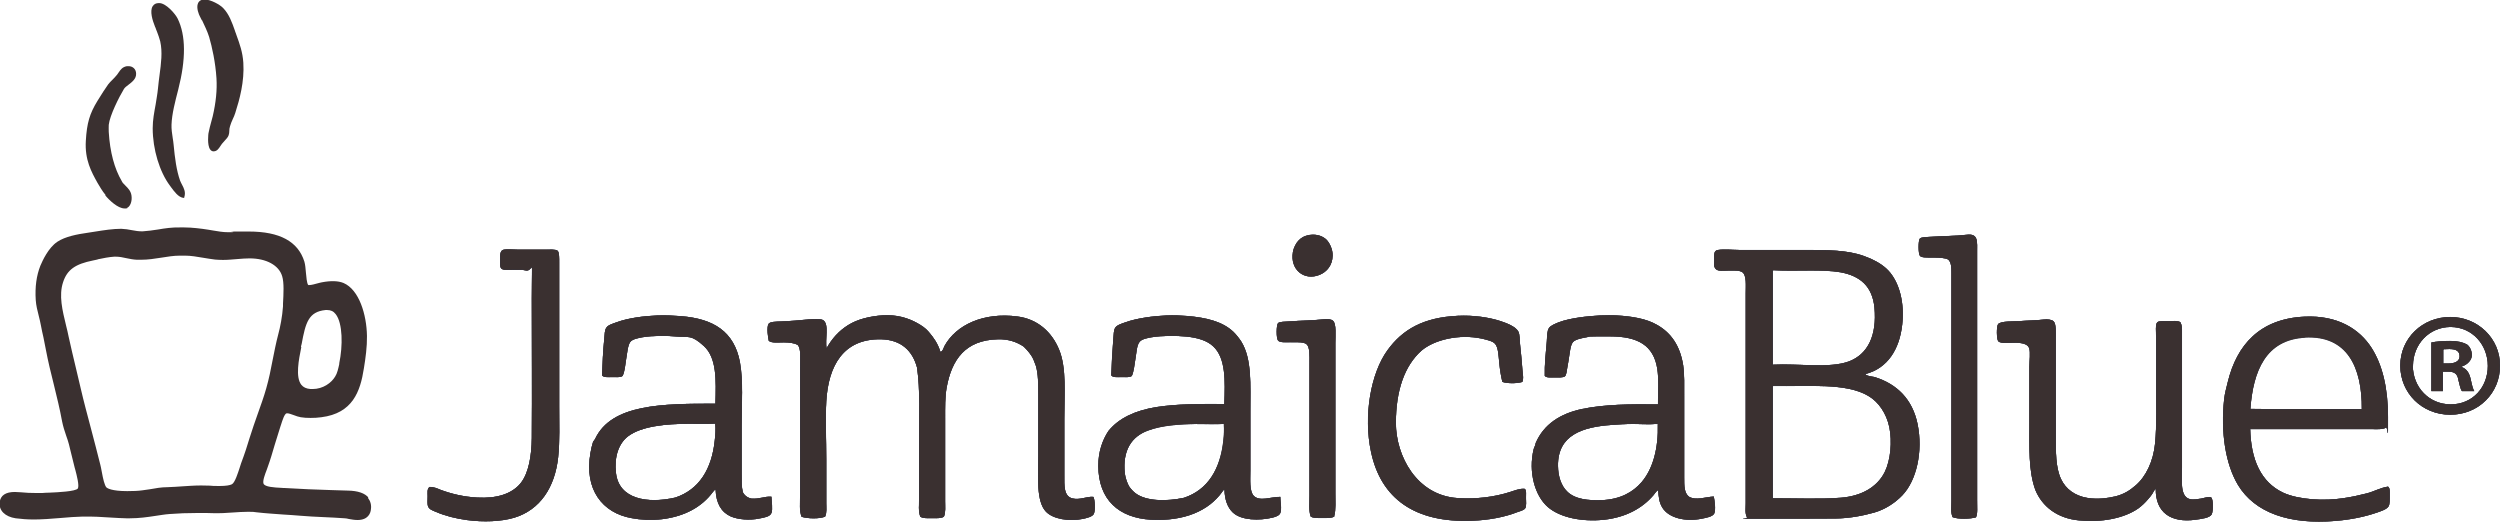 <?xml version="1.0" encoding="UTF-8"?>
<svg xmlns="http://www.w3.org/2000/svg" id="Layer_1" version="1.1" viewBox="0 0 1462 305">
  <defs>
    <style>
      .st0, .st1 {
        fill: #3a3030;
      }

      .st1 {
        stroke: #2e3a56;
        stroke-miterlimit: 10;
        stroke-width: .1px;
      }
    </style>
  </defs>
  <path class="st0" d="M766,137.4c4.2-.6,7.8.8,9.9,3,1.6,1.7,3.5,5.4,3.4,9.1-.1,5.6-3.4,9.5-7.6,11.2-9.1,3.7-17.3-3.1-15.6-13.2.5-2.9,1.9-5.3,3.2-6.7,1.5-1.6,3.2-2.8,6.6-3.4h0Z"></path>
  <path class="st0" d="M766,137.4c4.2-.6,7.8.8,9.9,3,1.6,1.7,3.5,5.4,3.4,9.1-.1,5.6-3.4,9.5-7.6,11.2-9.1,3.7-17.3-3.1-15.6-13.2.5-2.9,1.9-5.3,3.2-6.7,1.5-1.6,3.2-2.8,6.6-3.4h0Z"></path>
  <path class="st1" d="M766,137.4c4.2-.6,7.8.8,9.9,3,1.6,1.7,3.5,5.4,3.4,9.1-.1,5.6-3.4,9.5-7.6,11.2-9.1,3.7-17.3-3.1-15.6-13.2.5-2.9,1.9-5.3,3.2-6.7,1.5-1.6,3.2-2.8,6.6-3.4h0Z"></path>
  <path class="st0" d="M251,284.8c2.8-.1,4.7.9,6.7,1.7,6.2,2.3,13.5,4.1,21.5,4.5,10.9.6,20.2-1.9,25.5-8.7,4.5-5.8,6.2-15.8,6.3-26.1.2-27.1,0-54.1,0-81.8s1.2-14.9-3.7-16.3c-1.7-.5-4.7-.3-7.4-.3s-5.9.3-6.8-.9c-.9-1-.6-4-.6-6s0-4.5,2.2-4.9c2.3-.4,5.3,0,8.1,0h16c2.4,0,6.3-.3,7.3.7s.9,4.5.9,6.8v83.8c0,10.1.4,20.7-.6,30-1.9,17.7-10.6,30.8-25.6,35.4-7.6,2.3-18.1,2.7-27.7,1.4-6.6-.9-12.6-2.4-18.2-4.8-1.9-.8-3.8-1.4-4.5-3.1-.6-1.4-.3-3.9-.3-6s-.4-4.1,1-5.3h0Z"></path>
  <path class="st0" d="M251,284.8c2.8-.1,4.7.9,6.7,1.7,6.2,2.3,13.5,4.1,21.5,4.5,10.9.6,20.2-1.9,25.5-8.7,4.5-5.8,6.2-15.8,6.3-26.1.2-27.1,0-54.1,0-81.8s1.2-14.9-3.7-16.3c-1.7-.5-4.7-.3-7.4-.3s-5.9.3-6.8-.9c-.9-1-.6-4-.6-6s0-4.5,2.2-4.9c2.3-.4,5.3,0,8.1,0h16c2.4,0,6.3-.3,7.3.7s.9,4.5.9,6.8v83.8c0,10.1.4,20.7-.6,30-1.9,17.7-10.6,30.8-25.6,35.4-7.6,2.3-18.1,2.7-27.7,1.4-6.6-.9-12.6-2.4-18.2-4.8-1.9-.8-3.8-1.4-4.5-3.1-.6-1.4-.3-3.9-.3-6s-.4-4.1,1-5.3h0Z"></path>
  <path class="st1" d="M251,284.8c2.8-.1,4.7.9,6.7,1.7,6.2,2.3,13.5,4.1,21.5,4.5,10.9.6,20.2-1.9,25.5-8.7,4.5-5.8,6.2-15.8,6.3-26.1.2-27.1,0-54.1,0-81.8s1.2-14.9-3.7-16.3c-1.7-.5-4.7-.3-7.4-.3s-5.9.3-6.8-.9c-.9-1-.6-4-.6-6s0-4.5,2.2-4.9c2.3-.4,5.3,0,8.1,0h16c2.4,0,6.3-.3,7.3.7s.9,4.5.9,6.8v83.8c0,10.1.4,20.7-.6,30-1.9,17.7-10.6,30.8-25.6,35.4-7.6,2.3-18.1,2.7-27.7,1.4-6.6-.9-12.6-2.4-18.2-4.8-1.9-.8-3.8-1.4-4.5-3.1-.6-1.4-.3-3.9-.3-6s-.4-4.1,1-5.3"></path>
  <path class="st0" d="M451.1,290.5c.1,2.9.9,7.2,0,9.5-.8,2.2-4.5,2.7-7.1,3.2-5.6,1.2-12.4.6-16.6-1.2-5.6-2.5-8.6-7.7-8.9-15.7-.6,0-1.2.9-1.7,1.5-6.3,8.5-16.3,14.2-29.7,15.8-6,.7-12.5.4-17.6-.6-17.3-3-27.9-16.9-24.2-38,.4-2.3.9-4.6,1.5-6.4.2-.6.9-1.2,1.2-1.8,9.6-20.7,40-20.7,70.4-20.7.4-14,.8-26.8-6.7-33.7s-9.1-5-15.7-5.6c-6.4-.6-14-.6-20.3.4-2,.4-5.8,1-7.1,2.7-1.5,1.8-1.9,7-2.4,9.8-.6,3.6-.8,7.3-2.1,10.1-1.2,1-3.8.7-6.2.7s-4.8.3-5.8-1c.3-6.9.5-14,1.3-21.4.2-2.4.2-5,1.2-6.4.9-1.6,3.8-2.4,6-3.2,6.7-2.5,16.1-3.7,23.9-4,4.8-.2,9.7.1,13.6.4,19.2,1.5,31.2,9,34.6,26.9,2,11.1,1,24,1,36.9v28.4c0,3.9-.1,7.7.7,10.8,1,1.9,2.7,3.2,5,3.7,4.7.4,7.7-1.4,11.7-1.1h-.1ZM403.3,247.8c-13.8,0-28.2,1.4-36,7.3-5.5,4.2-8.2,11.9-7.1,21.5,1.7,15.4,18.5,18.1,34.7,14.4,14-4.6,21.4-16.8,23.1-33.4.4-3.1.6-6.8.3-9.9h-.3c-4.6.3-9.9.1-14.7.1Z"></path>
  <path class="st0" d="M451.1,290.5c.1,2.9.9,7.2,0,9.5-.8,2.2-4.5,2.7-7.1,3.2-5.6,1.2-12.4.6-16.6-1.2-5.6-2.5-8.6-7.7-8.9-15.7-.6,0-1.2.9-1.7,1.5-6.3,8.5-16.3,14.2-29.7,15.8-6,.7-12.5.4-17.6-.6-17.3-3-27.9-16.9-24.2-38,.4-2.3.9-4.6,1.5-6.4.2-.6.9-1.2,1.2-1.8,9.6-20.7,40-20.7,70.4-20.7.4-14,.8-26.8-6.7-33.7s-9.1-5-15.7-5.6c-6.4-.6-14-.6-20.3.4-2,.4-5.8,1-7.1,2.7-1.5,1.8-1.9,7-2.4,9.8-.6,3.6-.8,7.3-2.1,10.1-1.2,1-3.8.7-6.2.7s-4.8.3-5.8-1c.3-6.9.5-14,1.3-21.4.2-2.4.2-5,1.2-6.4.9-1.6,3.8-2.4,6-3.2,6.7-2.5,16.1-3.7,23.9-4,4.8-.2,9.7.1,13.6.4,19.2,1.5,31.2,9,34.6,26.9,2,11.1,1,24,1,36.9v28.4c0,3.9-.1,7.7.7,10.8,1,1.9,2.7,3.2,5,3.7,4.7.4,7.7-1.4,11.7-1.1h-.1ZM403.3,247.8c-13.8,0-28.2,1.4-36,7.3-5.5,4.2-8.2,11.9-7.1,21.5,1.7,15.4,18.5,18.1,34.7,14.4,14-4.6,21.4-16.8,23.1-33.4.4-3.1.6-6.8.3-9.9h-.3c-4.6.3-9.9.1-14.7.1Z"></path>
  <path class="st1" d="M451.1,290.5c.1,2.9.9,7.2,0,9.5-.8,2.2-4.5,2.7-7.1,3.2-5.6,1.2-12.4.6-16.6-1.2-5.6-2.5-8.6-7.7-8.9-15.7-.6,0-1.2.9-1.7,1.5-6.3,8.5-16.3,14.2-29.7,15.8-6,.7-12.5.4-17.6-.6-17.3-3-27.9-16.9-24.2-38,.4-2.3.9-4.6,1.5-6.4.2-.6.9-1.2,1.2-1.8,9.6-20.7,40-20.7,70.4-20.7.4-14,.8-26.8-6.7-33.7s-9.1-5-15.7-5.6c-6.4-.6-14-.6-20.3.4-2,.4-5.8,1-7.1,2.7-1.5,1.8-1.9,7-2.4,9.8-.6,3.6-.8,7.3-2.1,10.1-1.2,1-3.8.7-6.2.7s-4.8.3-5.8-1c.3-6.9.5-14,1.3-21.4.2-2.4.2-5,1.2-6.4.9-1.6,3.8-2.4,6-3.2,6.7-2.5,16.1-3.7,23.9-4,4.8-.2,9.7.1,13.6.4,19.2,1.5,31.2,9,34.6,26.9,2,11.1,1,24,1,36.9v28.4c0,3.9-.1,7.7.7,10.8,1,1.9,2.7,3.2,5,3.7,4.7.4,7.7-1.4,11.7-1.1h-.1ZM403.3,247.8c-13.8,0-28.2,1.4-36,7.3-5.5,4.2-8.2,11.9-7.1,21.5,1.7,15.4,18.5,18.1,34.7,14.4,14-4.6,21.4-16.8,23.1-33.4.4-3.1.6-6.8.3-9.9h-.3c-4.6.3-9.9.1-14.7.1Z"></path>
  <path class="st0" d="M550.2,205.8c1.4-.7,1.6-2.4,2.2-3.5,6.7-12.2,22.7-19.8,42.6-17.2,11.8,1.5,20.1,9.1,24.3,19.3,4.5,10.7,3.1,26.1,3.1,40.5v32.8c0,6.3-.4,12.6,4.8,13.8,4.3,1.1,8.4-1.3,12.2-.9.9,1.7,1.2,7.6.3,9.8-.8,1.8-4.2,2.5-6.3,3-8.3,1.7-17.6.1-21.7-4.2-5.8-6-4.5-20.7-4.5-32v-36.5c0-6.2,0-12-1.4-16.8-.4-1.2-.9-2.3-1.3-3.4-1.3-3.1-3.5-5.5-5.8-7.8-3.9-2.7-9.1-4.5-15.1-4.3-18.9.4-27,11.7-30,28.1-1,5.6-.9,11.8-.9,18.3v48.4c0,3,.4,6.2-.7,8.9-1.5,1.1-4.3.9-7,.9s-5.3.2-6.8-.9c-1.2-3.2-.7-6.9-.7-10.5v-33.4c0-14.9.7-30.2-1.2-43.3-2.6-9.7-9.2-16.2-20.9-16.5-22.3-.5-31,15.6-32.2,36.2-.6,10.9,0,22.7,0,34.1v25.6c0,2.6.4,5.4-.7,7.8-3.2,1.4-10.3,1.2-13.7.1-1.4-3.5-.9-7.8-.9-11.9v-75.8c0-4.8.7-10.9-1.5-12.9-1.7-.9-4.6-1.4-8-1.4s-7.1.5-8.8-.9c-.4-1.7-1.4-7.9-.1-9.9.8-1.3,4.5-1.3,7.3-1.4,5.6-.2,10.9-.7,16.2-1.2,2.2-.1,6.7-.5,8.3.4,3.8,2.4,1,11.4,2.1,16.5,3.1-5.6,7.1-10.1,12.5-13.5,5.3-3.4,12.7-5.3,20.7-5.8,7.7-.4,14.3,1.5,19.7,4.5,2.5,1.4,5,3,6.8,5.2,3,3.5,5.3,6.8,6.8,11.6h0Z"></path>
  <path class="st0" d="M550.2,205.8c1.4-.7,1.6-2.4,2.2-3.5,6.7-12.2,22.7-19.8,42.6-17.2,11.8,1.5,20.1,9.1,24.3,19.3,4.5,10.7,3.1,26.1,3.1,40.5v32.8c0,6.3-.4,12.6,4.8,13.8,4.3,1.1,8.4-1.3,12.2-.9.9,1.7,1.2,7.6.3,9.8-.8,1.8-4.2,2.5-6.3,3-8.3,1.7-17.6.1-21.7-4.2-5.8-6-4.5-20.7-4.5-32v-36.5c0-6.2,0-12-1.4-16.8-.4-1.2-.9-2.3-1.3-3.4-1.3-3.1-3.5-5.5-5.8-7.8-3.9-2.7-9.1-4.5-15.1-4.3-18.9.4-27,11.7-30,28.1-1,5.6-.9,11.8-.9,18.3v48.4c0,3,.4,6.2-.7,8.9-1.5,1.1-4.3.9-7,.9s-5.3.2-6.8-.9c-1.2-3.2-.7-6.9-.7-10.5v-33.4c0-14.9.7-30.2-1.2-43.3-2.6-9.7-9.2-16.2-20.9-16.5-22.3-.5-31,15.6-32.2,36.2-.6,10.9,0,22.7,0,34.1v25.6c0,2.6.4,5.4-.7,7.8-3.2,1.4-10.3,1.2-13.7.1-1.4-3.5-.9-7.8-.9-11.9v-75.8c0-4.8.7-10.9-1.5-12.9-1.7-.9-4.6-1.4-8-1.4s-7.1.5-8.8-.9c-.4-1.7-1.4-7.9-.1-9.9.8-1.3,4.5-1.3,7.3-1.4,5.6-.2,10.9-.7,16.2-1.2,2.2-.1,6.7-.5,8.3.4,3.8,2.4,1,11.4,2.1,16.5,3.1-5.6,7.1-10.1,12.5-13.5,5.3-3.4,12.7-5.3,20.7-5.8,7.7-.4,14.3,1.5,19.7,4.5,2.5,1.4,5,3,6.8,5.2,3,3.5,5.3,6.8,6.8,11.6h0Z"></path>
  <path class="st1" d="M550.2,205.8c1.4-.7,1.6-2.4,2.2-3.5,6.7-12.2,22.7-19.8,42.6-17.2,11.8,1.5,20.1,9.1,24.3,19.3,4.5,10.7,3.1,26.1,3.1,40.5v32.8c0,6.3-.4,12.6,4.8,13.8,4.3,1.1,8.4-1.3,12.2-.9.9,1.7,1.2,7.6.3,9.8-.8,1.8-4.2,2.5-6.3,3-8.3,1.7-17.6.1-21.7-4.2-5.8-6-4.5-20.7-4.5-32v-36.5c0-6.2,0-12-1.4-16.8-.4-1.2-.9-2.3-1.3-3.4-1.3-3.1-3.5-5.5-5.8-7.8-3.9-2.7-9.1-4.5-15.1-4.3-18.9.4-27,11.7-30,28.1-1,5.6-.9,11.8-.9,18.3v48.4c0,3,.4,6.2-.7,8.9-1.5,1.1-4.3.9-7,.9s-5.3.2-6.8-.9c-1.2-3.2-.7-6.9-.7-10.5v-33.4c0-14.9.7-30.2-1.2-43.3-2.6-9.7-9.2-16.2-20.9-16.5-22.3-.5-31,15.6-32.2,36.2-.6,10.9,0,22.7,0,34.1v25.6c0,2.6.4,5.4-.7,7.8-3.2,1.4-10.3,1.2-13.7.1-1.4-3.5-.9-7.8-.9-11.9v-75.8c0-4.8.7-10.9-1.5-12.9-1.7-.9-4.6-1.4-8-1.4s-7.1.5-8.8-.9c-.4-1.7-1.4-7.9-.1-9.9.8-1.3,4.5-1.3,7.3-1.4,5.6-.2,10.9-.7,16.2-1.2,2.2-.1,6.7-.5,8.3.4,3.8,2.4,1,11.4,2.1,16.5,3.1-5.6,7.1-10.1,12.5-13.5,5.3-3.4,12.7-5.3,20.7-5.8,7.7-.4,14.3,1.5,19.7,4.5,2.5,1.4,5,3,6.8,5.2,3,3.5,5.3,6.8,6.8,11.6h0Z"></path>
  <path class="st0" d="M748.7,290.5c0,3,1,6.8,0,9.5-.6,1.5-2.6,2.2-4.6,2.7-7.6,1.8-18.1,1.7-23.1-3-3.2-3-4.8-7.8-4.9-13.3-.7,0-1.2.9-1.5,1.4-7.9,10.9-22,17.1-41.5,16.1-18.8-1.1-30.7-11.6-30.8-31.5,0-8.1,2.4-15,5.9-20.3,6.2-7.7,15.8-12,27.9-14,12-1.9,25.8-1.9,39.9-1.8.5-13.7.9-26.8-6.4-33.7-3.8-3.6-9.3-5.1-15.7-5.8-6.5-.6-14-.6-20.4.4-2.2.4-5.8,1-7.1,2.7-1.7,2-1.8,6.6-2.4,9.8-.6,3.6-.9,7.3-2.1,10.1-1.2,1-3.8.7-6.2.7s-4.8.3-5.8-1c.2-6.9.6-14,1.2-21.4.2-2.4.2-5,1.1-6.4,1-1.6,3.7-2.4,6-3.2,6.6-2.4,16.5-3.7,23.9-4,4.5-.2,8.3,0,12,.3,11.1.9,20.9,3.2,27.3,9.4,1.7,1.7,3.2,3.6,4.5,5.6,6.3,10.2,5.3,25.4,5.3,40.7v34.6c0,5.5-.6,12,1.9,14.8,3.5,3.7,10.2.6,15.6.7h0ZM700.3,247.8c-10.9.2-20.9.9-28.9,3.9-9.7,3.5-15,11.7-13.6,25.1.3,2.5,1.5,6,2.5,7.6.9,1.4,2.4,3,3.7,4,6.4,4.9,18.6,4.8,28.4,2.7,14-4.6,21.3-16.8,23.1-33.4.4-3.3.5-6.4.3-9.9h-.3c-4.8.4-10.3,0-15.3.1h0Z"></path>
  <path class="st0" d="M748.7,290.5c0,3,1,6.8,0,9.5-.6,1.5-2.6,2.2-4.6,2.7-7.6,1.8-18.1,1.7-23.1-3-3.2-3-4.8-7.8-4.9-13.3-.7,0-1.2.9-1.5,1.4-7.9,10.9-22,17.1-41.5,16.1-18.8-1.1-30.7-11.6-30.8-31.5,0-8.1,2.4-15,5.9-20.3,6.2-7.7,15.8-12,27.9-14,12-1.9,25.8-1.9,39.9-1.8.5-13.7.9-26.8-6.4-33.7-3.8-3.6-9.3-5.1-15.7-5.8-6.5-.6-14-.6-20.4.4-2.2.4-5.8,1-7.1,2.7-1.7,2-1.8,6.6-2.4,9.8-.6,3.6-.9,7.3-2.1,10.1-1.2,1-3.8.7-6.2.7s-4.8.3-5.8-1c.2-6.9.6-14,1.2-21.4.2-2.4.2-5,1.1-6.4,1-1.6,3.7-2.4,6-3.2,6.6-2.4,16.5-3.7,23.9-4,4.5-.2,8.3,0,12,.3,11.1.9,20.9,3.2,27.3,9.4,1.7,1.7,3.2,3.6,4.5,5.6,6.3,10.2,5.3,25.4,5.3,40.7v34.6c0,5.5-.6,12,1.9,14.8,3.5,3.7,10.2.6,15.6.7h0ZM700.3,247.8c-10.9.2-20.9.9-28.9,3.9-9.7,3.5-15,11.7-13.6,25.1.3,2.5,1.5,6,2.5,7.6.9,1.4,2.4,3,3.7,4,6.4,4.9,18.6,4.8,28.4,2.7,14-4.6,21.3-16.8,23.1-33.4.4-3.3.5-6.4.3-9.9h-.3c-4.8.4-10.3,0-15.3.1h0Z"></path>
  <path class="st1" d="M748.7,290.5c0,3,1,6.8,0,9.5-.6,1.5-2.6,2.2-4.6,2.7-7.6,1.8-18.1,1.7-23.1-3-3.2-3-4.8-7.8-4.9-13.3-.7,0-1.2.9-1.5,1.4-7.9,10.9-22,17.1-41.5,16.1-18.8-1.1-30.7-11.6-30.8-31.5,0-8.1,2.4-15,5.9-20.3,6.2-7.7,15.8-12,27.9-14,12-1.9,25.8-1.9,39.9-1.8.5-13.7.9-26.8-6.4-33.7-3.8-3.6-9.3-5.1-15.7-5.8-6.5-.6-14-.6-20.4.4-2.2.4-5.8,1-7.1,2.7-1.7,2-1.8,6.6-2.4,9.8-.6,3.6-.9,7.3-2.1,10.1-1.2,1-3.8.7-6.2.7s-4.8.3-5.8-1c.2-6.9.6-14,1.2-21.4.2-2.4.2-5,1.1-6.4,1-1.6,3.7-2.4,6-3.2,6.6-2.4,16.5-3.7,23.9-4,4.5-.2,8.3,0,12,.3,11.1.9,20.9,3.2,27.3,9.4,1.7,1.7,3.2,3.6,4.5,5.6,6.3,10.2,5.3,25.4,5.3,40.7v34.6c0,5.5-.6,12,1.9,14.8,3.5,3.7,10.2.6,15.6.7M700.2,247.9c-10.9.2-20.9.9-28.9,3.9-9.7,3.5-15,11.7-13.6,25.1.3,2.5,1.5,6,2.5,7.6.9,1.4,2.4,3,3.7,4,6.4,4.9,18.6,4.8,28.4,2.7,14-4.6,21.3-16.8,23.1-33.4.4-3.3.5-6.4.3-9.9h-.3c-4.8.4-10.3,0-15.3.1"></path>
  <path class="st0" d="M890,223.4c-3,.9-8.7.9-11.4-.1-.8-3.2-1.4-7-1.8-10.9-.4-3.8-.5-9.1-2.4-11.3-1.4-1.7-5-2.4-7.8-3.1-13.3-2.8-27.7.6-35.3,7-10,8.9-15,23.4-15,42.4s12,42.4,36.2,43.9c11.3.7,21.5-.7,30.4-3.5,2.9-.9,5.8-2.2,8.8-1.9,1,1,.7,3.2.7,5.3s.3,4.7-.4,5.9c-.6,1.1-2.6,1.7-4.2,2.2-7.6,3-16.6,4.8-26.7,5.2-33.6,1.4-53.5-12.9-59.3-40.2-4.6-21.5,0-46.1,9.5-59.3,8.9-12.4,21.3-19.4,41.4-20.3,8.8-.4,17.7.8,24.8,3.1,3.3,1.1,8.8,3.1,10.4,6.1.9,1.7.8,5.1,1,7.3.5,5.1,1.1,10.1,1.4,15.1.1,2.4.9,4.8-.1,7.1h0Z"></path>
  <path class="st0" d="M890,223.4c-3,.9-8.7.9-11.4-.1-.8-3.2-1.4-7-1.8-10.9-.4-3.8-.5-9.1-2.4-11.3-1.4-1.7-5-2.4-7.8-3.1-13.3-2.8-27.7.6-35.3,7-10,8.9-15,23.4-15,42.4s12,42.4,36.2,43.9c11.3.7,21.5-.7,30.4-3.5,2.9-.9,5.8-2.2,8.8-1.9,1,1,.7,3.2.7,5.3s.3,4.7-.4,5.9c-.6,1.1-2.6,1.7-4.2,2.2-7.6,3-16.6,4.8-26.7,5.2-33.6,1.4-53.5-12.9-59.3-40.2-4.6-21.5,0-46.1,9.5-59.3,8.9-12.4,21.3-19.4,41.4-20.3,8.8-.4,17.7.8,24.8,3.1,3.3,1.1,8.8,3.1,10.4,6.1.9,1.7.8,5.1,1,7.3.5,5.1,1.1,10.1,1.4,15.1.1,2.4.9,4.8-.1,7.1h0Z"></path>
  <path class="st1" d="M890,223.4c-3,.9-8.7.9-11.4-.1-.8-3.2-1.4-7-1.8-10.9-.4-3.8-.5-9.1-2.4-11.3-1.4-1.7-5-2.4-7.8-3.1-13.3-2.8-27.7.6-35.3,7-10,8.9-15,23.4-15,42.4s12,42.4,36.2,43.9c11.3.7,21.5-.7,30.4-3.5,2.9-.9,5.8-2.2,8.8-1.9,1,1,.7,3.2.7,5.3s.3,4.7-.4,5.9c-.6,1.1-2.6,1.7-4.2,2.2-7.6,3-16.6,4.8-26.7,5.2-33.6,1.4-53.5-12.9-59.3-40.2-4.6-21.5,0-46.1,9.5-59.3,8.9-12.4,21.3-19.4,41.4-20.3,8.8-.4,17.7.8,24.8,3.1,3.3,1.1,8.8,3.1,10.4,6.1.9,1.7.8,5.1,1,7.3.5,5.1,1.1,10.1,1.4,15.1.1,2.4.9,4.8-.1,7.1"></path>
  <path class="st0" d="M1002.2,290.4c.4,2.1,1.3,7.3.3,9.8-.9,2-4.9,2.6-7.3,3.1-9.4,1.9-19.2-.3-23-6.4-1.9-3-2.2-6.3-2.5-10.4-1.2.8-1.9,2-2.8,3.1-6.4,7.5-16,12.9-28.7,14.3-12.9,1.4-25.8-1.2-33-7.4-7.6-6.6-11.5-20.5-8.3-33.8.2-.9,1.1-2.3,1.2-3.6,4.7-10.9,14.3-17.2,27.1-19.9,12.8-2.7,28.4-2.9,44.4-2.7,0-8,.6-14.2-.4-20.9-2.2-13.7-11.4-18.9-27.7-18.9s-10.1,0-14.7.7c-2,.4-5.7,1.1-7,2.7-1.5,1.8-1.8,6.3-2.4,9.8-.3,1.6-.5,3.4-.9,5.3-.3,1.8-.5,4-1.3,4.8-1,.9-3.7.7-6,.7s-4.8.3-5.8-.9c-.2-6.1.6-13.7,1.2-20.3.2-3,.1-6,1.3-7.7.9-1.4,3.7-2.5,5.9-3.4,6.6-2.4,16.4-3.5,23.9-3.9,3.2-.1,6.7-.2,9.8,0,8.9.5,17.3,1.9,23.5,5.5,8.2,4.6,13.5,12.2,15.3,23.6.8,5.5.6,11.9.6,18.3v47.3c0,5.1,0,9.1,2.8,11.3,4.1,2.4,9.8.1,14.5-.1h0ZM968.7,247.9c-4.5.4-9.1,0-13.5,0s-8.9.3-13,.6c-16.6,1.2-31.3,5.8-31.1,23.8,0,6.3,1.9,11.7,5.2,15,4.7,4.8,12.7,5.5,20.6,5.2,10.7-.5,18-4.6,23.1-10.5,6.7-7.8,9.9-19.8,9.5-34.1-.5,0-.4,0-.7.1Z"></path>
  <path class="st0" d="M1002.2,290.4c.4,2.1,1.3,7.3.3,9.8-.9,2-4.9,2.6-7.3,3.1-9.4,1.9-19.2-.3-23-6.4-1.9-3-2.2-6.3-2.5-10.4-1.2.8-1.9,2-2.8,3.1-6.4,7.5-16,12.9-28.7,14.3-12.9,1.4-25.8-1.2-33-7.4-7.6-6.6-11.5-20.5-8.3-33.8.2-.9,1.1-2.3,1.2-3.6,4.7-10.9,14.3-17.2,27.1-19.9,12.8-2.7,28.4-2.9,44.4-2.7,0-8,.6-14.2-.4-20.9-2.2-13.7-11.4-18.9-27.7-18.9s-10.1,0-14.7.7c-2,.4-5.7,1.1-7,2.7-1.5,1.8-1.8,6.3-2.4,9.8-.3,1.6-.5,3.4-.9,5.3-.3,1.8-.5,4-1.3,4.8-1,.9-3.7.7-6,.7s-4.8.3-5.8-.9c-.2-6.1.6-13.7,1.2-20.3.2-3,.1-6,1.3-7.7.9-1.4,3.7-2.5,5.9-3.4,6.6-2.4,16.4-3.5,23.9-3.9,3.2-.1,6.7-.2,9.8,0,8.9.5,17.3,1.9,23.5,5.5,8.2,4.6,13.5,12.2,15.3,23.6.8,5.5.6,11.9.6,18.3v47.3c0,5.1,0,9.1,2.8,11.3,4.1,2.4,9.8.1,14.5-.1h0ZM968.7,247.9c-4.5.4-9.1,0-13.5,0s-8.9.3-13,.6c-16.6,1.2-31.3,5.8-31.1,23.8,0,6.3,1.9,11.7,5.2,15,4.7,4.8,12.7,5.5,20.6,5.2,10.7-.5,18-4.6,23.1-10.5,6.7-7.8,9.9-19.8,9.5-34.1-.5,0-.4,0-.7.1Z"></path>
  <path class="st1" d="M1002.2,290.4c.4,2.1,1.3,7.3.3,9.8-.9,2-4.9,2.6-7.3,3.1-9.4,1.9-19.2-.3-23-6.4-1.9-3-2.2-6.3-2.5-10.4-1.2.8-1.9,2-2.8,3.1-6.4,7.5-16,12.9-28.7,14.3-12.9,1.4-25.8-1.2-33-7.4-7.6-6.6-11.5-20.5-8.3-33.8.2-.9,1.1-2.3,1.2-3.6,4.7-10.9,14.3-17.2,27.1-19.9,12.8-2.7,28.4-2.9,44.4-2.7,0-8,.6-14.2-.4-20.9-2.2-13.7-11.4-18.9-27.7-18.9s-10.1,0-14.7.7c-2,.4-5.7,1.1-7,2.7-1.5,1.8-1.8,6.3-2.4,9.8-.3,1.6-.5,3.4-.9,5.3-.3,1.8-.5,4-1.3,4.8-1,.9-3.7.7-6,.7s-4.8.3-5.8-.9c-.2-6.1.6-13.7,1.2-20.3.2-3,.1-6,1.3-7.7.9-1.4,3.7-2.5,5.9-3.4,6.6-2.4,16.4-3.5,23.9-3.9,3.2-.1,6.7-.2,9.8,0,8.9.5,17.3,1.9,23.5,5.5,8.2,4.6,13.5,12.2,15.3,23.6.8,5.5.6,11.9.6,18.3v47.3c0,5.1,0,9.1,2.8,11.3,4.1,2.4,9.8.1,14.5-.1M968.7,247.9c-4.5.4-9.1,0-13.5,0s-8.9.3-13,.6c-16.6,1.2-31.3,5.8-31.1,23.8,0,6.3,1.9,11.7,5.2,15,4.7,4.8,12.7,5.5,20.6,5.2,10.7-.5,18-4.6,23.1-10.5,6.7-7.8,9.9-19.8,9.5-34.1-.5,0-.4,0-.7.1"></path>
  <path class="st0" d="M780.3,302c-1.6,1.1-4.3.9-7,.9s-5.3.2-6.8-.9c-1.2-3.5-.7-7.8-.7-12.3v-77.2c0-4.4.3-9.5-1.7-11.2-1.5-1.3-5-1.2-8.3-1.2s-7.3.4-8.4-1-1-9,0-10.1c.8-.9,4.6-.9,6.1-1,6.7-.5,15.2-.6,21.1-1.3,1.7-.2,4,0,4.9.9,2.1,1.7,1.4,8.9,1.4,13.2v87.3c0,4.8.4,9.9-.7,13.8h.1Z"></path>
  <path class="st0" d="M780.3,302c-1.6,1.1-4.3.9-7,.9s-5.3.2-6.8-.9c-1.2-3.5-.7-7.8-.7-12.3v-77.2c0-4.4.3-9.5-1.7-11.2-1.5-1.3-5-1.2-8.3-1.2s-7.3.4-8.4-1-1-9,0-10.1c.8-.9,4.6-.9,6.1-1,6.7-.5,15.2-.6,21.1-1.3,1.7-.2,4,0,4.9.9,2.1,1.7,1.4,8.9,1.4,13.2v87.3c0,4.8.4,9.9-.7,13.8h.1Z"></path>
  <path class="st1" d="M780.3,302c-1.6,1.1-4.3.9-7,.9s-5.3.2-6.8-.9c-1.2-3.5-.7-7.8-.7-12.3v-77.2c0-4.4.3-9.5-1.7-11.2-1.5-1.3-5-1.2-8.3-1.2s-7.3.4-8.4-1-1-9,0-10.1c.8-.9,4.6-.9,6.1-1,6.7-.5,15.2-.6,21.1-1.3,1.7-.2,4,0,4.9.9,2.1,1.7,1.4,8.9,1.4,13.2v87.3c0,4.8.4,9.9-.7,13.8h.1Z"></path>
  <path class="st0" d="M215.6,291.1c-2.2-2.7-6.3-4.1-12.2-4.2-3.5-.1-6.7-.2-9.7-.3-9.4-.3-17.5-.6-27-1.2-.6,0-1.3,0-2-.1-4.2-.2-9.9-.5-10.6-2.5-.6-1.6.9-5.5,1.9-8.1l.6-1.7c1.6-4.4,2.8-8.6,4-12.7,1-3.4,2.1-6.9,3.3-10.6.1-.5.4-1,.5-1.5.6-1.9,1.9-6.2,3.2-6.5,0,0,.2,0,.4,0,1,0,2.4.6,3.9,1.1,1.3.5,2.7,1,4,1.2,1.7.3,3.6.4,5.7.4s4.3-.1,6.3-.4c18.3-2.3,22.8-15,24.9-28.6,1-6.1,1.9-12.7,1.8-18.9-.2-12.6-4.6-27.1-13.7-31-3.1-1.3-7.5-1.4-12.7-.4-.7.1-1.6.4-2.5.6-1.5.4-3.5,1-4.8,1s-.6,0-.6,0c-.9-.8-1.2-5.3-1.4-7.3-.2-2.4-.4-4.7-.9-6.4-3.7-11.8-14.4-17.6-32.5-17.6s-6.2.1-9.8.4c-.8,0-1.5,0-2.3,0-3.1,0-5.8-.5-8.8-1-1-.1-2-.4-3-.5-3.8-.6-9.3-1.3-13.9-1.3s-1.4,0-2.1,0h-.3c-4.6-.1-8.8.5-12.8,1.2-3.2.5-6.1.9-9.2,1.1-2.2,0-4.2-.3-6.2-.7-1.9-.4-3.9-.7-6.2-.8-4.8,0-10,.8-15,1.6-1.5.2-3,.5-4.5.7-6.3.9-13.2,2.2-17.9,5.3-5.3,3.6-8.6,11-9.9,14-2.3,5.8-3.2,12.5-2.7,20.1.2,3.1,1,6.3,1.8,9.4.4,1.7.9,3.5,1.2,5.3.4,2.4,1,4.8,1.5,7.1.5,2.4,1,4.8,1.4,7.1,1.3,6.9,3,13.9,4.7,20.6,1.7,7,3.5,14.2,4.8,21.4.6,3,1.5,5.8,2.4,8.4.6,1.7,1.2,3.4,1.6,5,.4,1.4.6,2.7,1,4.1.8,3,1.5,6.2,2.4,9.7.1.4.2.9.4,1.4.7,2.7,2.4,9.1,1.4,10.7-1.4,1.7-11.7,2.2-16.6,2.4-1.4,0-2.8.1-4.1.2-1.2,0-2.5,0-4,0-2.7,0-5.8-.1-8.4-.4-1.5-.1-2.7-.2-3.7-.2-5.4,0-8.4,2-8.9,6-.6,4.8,3.2,8.5,9.4,9.4,3.2.4,6.7.7,10.6.7s10.7-.4,15.9-.9c4.4-.4,8.5-.7,12.5-.8,6-.1,11.7.2,17.2.6,2.7.1,5.6.4,8.4.4h2.2c5.4,0,10.2-.7,14.8-1.4,2.9-.4,5.5-.9,8.4-1.1,5-.4,10.4-.6,16.3-.6s5.9,0,9.1.1c4,.1,8-.1,11.7-.4,3-.2,5.8-.4,8.6-.4s3.6,0,5.2.3c5.1.6,10.4.9,15.6,1.3,3.2.2,6.6.4,9.9.7,4.5.4,9,.6,13.4.8s8.5.4,12.6.7c.7,0,1.6.2,2.4.4,1.6.3,3.4.6,5.1.6,6.1,0,7.6-3.9,7.8-6.2.4-2.6-.3-4.9-1.7-6.7v-.3ZM56.9,151.7c3.3-.7,6.8-1.4,9.9-1.6.3,0,.6,0,.9,0,2.1,0,4.1.4,6.3.9,1.9.4,3.9.8,6,.9.8,0,1.7,0,2.5,0,4.1,0,7.9-.6,11.7-1.2s7.3-1.2,11-1.2h1.7c.4,0,.9,0,1.4,0,3.2,0,6.9.6,10.9,1.3,2.2.4,4.4.7,6.6,1,1.4.1,3,.2,4.6.2,2.9,0,5.7-.3,8.4-.5,2.4-.2,4.8-.4,7-.4h.2c9.7,0,17.1,4,19,10.4,1.2,3.8.8,10.4.5,16.1v1.5c-.4,6-1.7,12.5-2.7,16.1-1.4,5.3-2.4,10.5-3.4,15.5-1,5.3-2.1,10.8-3.7,16.4-1.4,5-3.2,9.9-5,15-1.6,4.5-3.2,9.1-4.8,14.2-1.2,4-2.7,8.8-4.9,14.6-.3.8-.6,1.8-.9,2.8-.9,2.7-2.7,8.6-4.5,9.5-1.2.6-3.5,1-7.1,1s-3.9,0-5.8-.2c-1.9,0-3.6-.1-5.1-.1-4,0-7.5.3-10.9.5-2.8.2-5.7.4-8.8.5-3.5,0-6.9.6-10.2,1.2-2.9.4-5.6.9-8.5,1-1.7,0-3.2.1-4.8.1-9.1,0-11.6-1.7-12.1-2.1-1.2-1.2-2.1-5.5-2.7-8.8s-.6-3-.9-4.4c-1.7-7-3.7-14.3-5.5-21.3-2.2-8.3-4.3-16.1-6-23.5-1.1-4.8-2.1-8.8-3-12.7-1.4-5.7-2.6-11-4.1-17.7-.4-2.1-.9-4.1-1.4-6.1-2.2-9.1-4.4-17.8-1.8-25.6,2.4-7.3,7.1-10.6,17.6-12.7.9-.2,1.9-.4,2.8-.6h-.1ZM176,202.9c.1-.6.2-1.2.4-1.7h0c2.3-12.5,4-18.9,14-19.9.3,0,.6,0,.9,0,2.1,0,3.7.7,5,2.4,4.2,5.3,4.2,18.7,2.1,28.7v.5c-.6,2.7-1.2,5.5-2.4,7.3-2.2,3.7-7.1,7.3-13.2,7.3s-.8,0-1.2,0c-2.5-.2-4.2-1-5.4-2.5-3.5-4.5-1.5-14.6,0-22Z"></path>
  <path class="st0" d="M118.1,11.7c1.5,3.2,3.2,6.7,4.2,9.9,1.7,5.8,3.7,14.8,4.3,24.3.4,6.7-.3,13.9-2.2,22.1-.2.9-.5,1.9-.8,3-.6,2.2-1.3,4.8-1.7,7,0,0-.9,6.8,1,9.4.4.6,1,1,1.7,1.1h.4c1.9,0,3-1.7,3.9-3.1.4-.5.6-.9.9-1.3.5-.6,1-1.2,1.5-1.7,1-1.1,2-2.1,2.4-3.3.3-.8.4-1.7.4-2.6,0-.9.1-1.7.4-2.6.4-1.4.9-2.7,1.6-4.2.6-1.2,1.1-2.4,1.5-3.7,2.5-7.8,5.4-18.3,4.7-29.3-.4-6.2-2.1-10.9-4.1-16.4l-.3-.9c-.2-.5-.4-.9-.5-1.4-1.7-4.8-3.4-9.7-6.9-13.3-1.9-2-7.3-5-10.9-5s-1.2,0-1.6.2c-1,.4-1.8,1-2.2,2-1.2,2.7.6,6.8,1.1,7.7s.7,1.5,1.2,2.4h-.1Z"></path>
  <path class="st0" d="M90.8,15.8c.3.9.6,1.8,1,2.7.7,1.9,1.4,3.7,1.9,5.7,1.4,6.2.5,13-.4,19.7-.4,2.5-.6,5.2-.9,7.7-.3,3.2-.9,6.3-1.4,9.6-.8,4.4-1.7,8.9-1.7,13.8,0,12.3,4,25.5,10.1,33.6.3.4.5.7.8,1.1,1.8,2.4,4,5.5,6.9,6h.6c0,0,.1-.5.1-.5.9-2.8-.2-5-1.3-7.1-.4-.8-.9-1.7-1.2-2.5-2.1-6-3-12.8-3.8-21.2-.1-1.2-.3-2.5-.5-3.7-.4-2.6-.8-5.3-.7-7.8.2-6.3,2.2-13.8,3.9-20.4,4.6-17.9,4.5-31.8-.3-41.6-1.3-2.7-6.9-9.3-11-9.1-1.7,0-2.8.6-3.6,1.8-1.9,2.9,0,8.6,1.2,11.6.1.3.2.6.3.9h0Z"></path>
  <path class="st0" d="M61.6,114.3c2.2,2.7,7.3,7.6,11.2,7.6s.9,0,1.2-.2c2.1-.6,3.4-4,2.9-7.3-.4-2.7-1.9-4.2-3.5-5.8s-1.7-1.7-2.2-2.7c-4.3-7.3-6.9-17-7.6-28.7,0-1.3-.1-2.9,0-4.2.6-5.5,6.1-16.4,8.9-21,.5-.8,1.5-1.6,2.6-2.4,2.2-1.7,4.6-3.5,4.5-6.5,0-2.6-1.9-4.4-4.4-4.4s-.6,0-1,0c-2.6.5-3.6,1.9-4.9,3.8-.4.5-.6,1-1.1,1.5-.8,1-1.7,1.9-2.6,2.8-.9.9-1.7,1.7-2.3,2.5-1.7,2.4-3.8,5.6-6.3,9.7-4.6,7.5-6.2,13-6.8,23.3-.7,11.2,3.3,18.3,6.8,24.6,1,1.7,2.9,5,4.7,7.1h0Z"></path>
  <path class="st0" d="M1155.6,302.5c-3.4,1-10.5,1.2-13.7-.1-1.2-2.8-.7-6-.7-8.9v-134c0-3,0-5.9-1.8-7.7-1.7-1-5.1-1.2-8.9-1.2s-6.8.1-7.7-1c-1-1.2-1.1-8.9,0-10.1.9-.9,4.4-.9,6.3-1,7.1-.5,14.3-.4,21.1-1.2,6.8-.8,6,3.9,6,10.6v144.5c0,3.7.4,8.4-.7,10.1h0Z"></path>
  <path class="st0" d="M1155.6,302.5c-3.4,1-10.5,1.2-13.7-.1-1.2-2.8-.7-6-.7-8.9v-134c0-3,0-5.9-1.8-7.7-1.7-1-5.1-1.2-8.9-1.2s-6.8.1-7.7-1c-1-1.2-1.1-8.9,0-10.1.9-.9,4.4-.9,6.3-1,7.1-.5,14.3-.4,21.1-1.2,6.8-.8,6,3.9,6,10.6v144.5c0,3.7.4,8.4-.7,10.1h0Z"></path>
  <path class="st1" d="M1155.6,302.5c-3.4,1-10.5,1.2-13.7-.1-1.2-2.8-.7-6-.7-8.9v-134c0-3,0-5.9-1.8-7.7-1.7-1-5.1-1.2-8.9-1.2s-6.8.1-7.7-1c-1-1.2-1.1-8.9,0-10.1.9-.9,4.4-.9,6.3-1,7.1-.5,14.3-.4,21.1-1.2,6.8-.8,6,3.9,6,10.6v144.5c0,3.7.4,8.4-.7,10.1h0Z"></path>
  <path class="st0" d="M1090.9,219c1.3,1,3.5,1.2,5.3,1.5,13.2,4.1,22.2,13,25.2,27.6,3.2,15.9-.6,32.8-8.9,41.5-4,4.2-9.8,8.2-16.4,10.1-6.8,1.9-14.5,3.4-22.8,3.5-14.5.1-30.7.1-45.9.1s-4,.2-5.8-.9c-1.2-2.4-.7-5.3-.7-8.1v-122.8c0-4.5.6-10.4-1.9-12.3-1.7-1.2-4.8-1-7.8-1s-6.4.6-7.8-.9-.9-3.3-.9-5.2c0-3.2-.4-5.5,2.2-5.9,3.8-.6,8.4,0,12.7,0h37.9c13.3,0,24.9,0,34.6,3.5,1.7.6,3,1.2,4.5,1.8,4.1,1.9,8.1,4.4,11,8,5.4,6.7,8.4,17.6,7,30.3-1.6,14.5-8.6,25.6-21.5,28.9h.1ZM1036.7,158.5v54.8c15.2-.8,33,2.3,44.5-1.9,11.2-4.2,16.5-15.3,15-31.5-1.2-12.5-8.4-18.6-19.9-20.7-11.1-1.9-25.7-.4-39.2-1.2-.2,0-.4.2-.4.4ZM1036.7,226.2v65.2c13.5,0,27.9.6,39.7-.3,12-.9,21.3-6.1,25.8-15,3.5-7.1,4.4-17.9,2.7-26.3-1.7-8.1-6.3-14.8-12.3-18.3-13.1-7.8-35.1-5.4-55.6-5.8-.2,0-.3.2-.3.4Z"></path>
  <path class="st0" d="M1090.9,219c1.3,1,3.5,1.2,5.3,1.5,13.2,4.1,22.2,13,25.2,27.6,3.2,15.9-.6,32.8-8.9,41.5-4,4.2-9.8,8.2-16.4,10.1-6.8,1.9-14.5,3.4-22.8,3.5-14.5.1-30.7.1-45.9.1s-4,.2-5.8-.9c-1.2-2.4-.7-5.3-.7-8.1v-122.8c0-4.5.6-10.4-1.9-12.3-1.7-1.2-4.8-1-7.8-1s-6.4.6-7.8-.9-.9-3.3-.9-5.2c0-3.2-.4-5.5,2.2-5.9,3.8-.6,8.4,0,12.7,0h37.9c13.3,0,24.9,0,34.6,3.5,1.7.6,3,1.2,4.5,1.8,4.1,1.9,8.1,4.4,11,8,5.4,6.7,8.4,17.6,7,30.3-1.6,14.5-8.6,25.6-21.5,28.9h.1ZM1036.7,158.5v54.8c15.2-.8,33,2.3,44.5-1.9,11.2-4.2,16.5-15.3,15-31.5-1.2-12.5-8.4-18.6-19.9-20.7-11.1-1.9-25.7-.4-39.2-1.2-.2,0-.4.2-.4.4ZM1036.7,226.2v65.2c13.5,0,27.9.6,39.7-.3,12-.9,21.3-6.1,25.8-15,3.5-7.1,4.4-17.9,2.7-26.3-1.7-8.1-6.3-14.8-12.3-18.3-13.1-7.8-35.1-5.4-55.6-5.8-.2,0-.3.2-.3.4Z"></path>
  <path class="st1" d="M1090.9,219c1.3,1,3.5,1.2,5.3,1.5,13.2,4.1,22.2,13,25.2,27.6,3.2,15.9-.6,32.8-8.9,41.5-4,4.2-9.8,8.2-16.4,10.1-6.8,1.9-14.5,3.4-22.8,3.5-14.5.1-30.7.1-45.9.1s-4,.2-5.8-.9c-1.2-2.4-.7-5.3-.7-8.1v-122.8c0-4.5.6-10.4-1.9-12.3-1.7-1.2-4.8-1-7.8-1s-6.4.6-7.8-.9-.9-3.3-.9-5.2c0-3.2-.4-5.5,2.2-5.9,3.8-.6,8.4,0,12.7,0h37.9c13.3,0,24.9,0,34.6,3.5,1.7.6,3,1.2,4.5,1.8,4.1,1.9,8.1,4.4,11,8,5.4,6.7,8.4,17.6,7,30.3-1.6,14.5-8.6,25.6-21.5,28.9h.1ZM1036.7,158.5v54.8c15.2-.8,33,2.3,44.5-1.9,11.2-4.2,16.5-15.3,15-31.5-1.2-12.5-8.4-18.6-19.9-20.7-11.1-1.9-25.7-.4-39.2-1.2-.2,0-.4.2-.4.4ZM1036.7,226.2v65.2c13.5,0,27.9.6,39.7-.3,12-.9,21.3-6.1,25.8-15,3.5-7.1,4.4-17.9,2.7-26.3-1.7-8.1-6.3-14.8-12.3-18.3-13.1-7.8-35.1-5.4-55.6-5.8-.2,0-.3.2-.3.4Z"></path>
  <path class="st0" d="M1315.9,250.7c.4,18.1,6.2,31.2,19.2,37.4,8.8,4.1,23.8,5.1,35.7,3.2,4.8-.7,9.1-1.7,13.5-2.8,4.2-1.1,7.9-3.3,12.2-3.9,1.2.8,1,3,1,5.2s.1,5-.7,6.3c-1,1.7-4.2,2.7-6.4,3.5-7.5,2.6-15.3,4.2-24.5,5-27,2.3-47.2-4.7-57.1-21-7.3-12.2-10.2-30.7-8.1-50.2.4-3.4,1.3-6.7,2.1-9.9,5.3-21.9,18.9-37.1,44.9-38.3,19.2-.9,32,7.1,39.2,18.3,6.3,9.9,9.6,23.4,9.6,40.5s0,5.1-1.2,6c-1.6,1.3-6,.9-9.2.9h-70.1v-.2ZM1347.8,197.3c-22.8,1.3-30.2,19.5-31.8,41.8,21.4.4,44.1,0,65.2.1.2-24.5-8.5-43.4-33.4-42h0Z"></path>
  <path class="st0" d="M1315.9,250.7c.4,18.1,6.2,31.2,19.2,37.4,8.8,4.1,23.8,5.1,35.7,3.2,4.8-.7,9.1-1.7,13.5-2.8,4.2-1.1,7.9-3.3,12.2-3.9,1.2.8,1,3,1,5.2s.1,5-.7,6.3c-1,1.7-4.2,2.7-6.4,3.5-7.5,2.6-15.3,4.2-24.5,5-27,2.3-47.2-4.7-57.1-21-7.3-12.2-10.2-30.7-8.1-50.2.4-3.4,1.3-6.7,2.1-9.9,5.3-21.9,18.9-37.1,44.9-38.3,19.2-.9,32,7.1,39.2,18.3,6.3,9.9,9.6,23.4,9.6,40.5s0,5.1-1.2,6c-1.6,1.3-6,.9-9.2.9h-70.1v-.2ZM1347.8,197.3c-22.8,1.3-30.2,19.5-31.8,41.8,21.4.4,44.1,0,65.2.1.2-24.5-8.5-43.4-33.4-42h0Z"></path>
  <path class="st1" d="M1315.9,250.7c.4,18.1,6.2,31.2,19.2,37.4,8.8,4.1,23.8,5.1,35.7,3.2,4.8-.7,9.1-1.7,13.5-2.8,4.2-1.1,7.9-3.3,12.2-3.9,1.2.8,1,3,1,5.2s.1,5-.7,6.3c-1,1.7-4.2,2.7-6.4,3.5-7.5,2.6-15.3,4.2-24.5,5-27,2.3-47.2-4.7-57.1-21-7.3-12.2-10.2-30.7-8.1-50.2.4-3.4,1.3-6.7,2.1-9.9,5.3-21.9,18.9-37.1,44.9-38.3,19.2-.9,32,7.1,39.2,18.3,6.3,9.9,9.6,23.4,9.6,40.5s0,5.1-1.2,6c-1.6,1.3-6,.9-9.2.9h-70.1M1347.8,197.5c-22.8,1.3-30.2,19.5-31.8,41.8,21.4.4,44.1,0,65.2.1.2-24.5-8.5-43.4-33.4-42"></path>
  <path class="st0" d="M1275.1,188.7c1,1.6.9,3.5.9,5.3v79.3c0,7.5-1.3,17.1,4.6,18.6,1.9.5,4.7,0,6.6-.3,1.7-.3,4.7-1.4,5.8-.7,1.4.8,1.3,8,.4,9.8-1.1,2.2-5.9,2.7-9.4,3.2-14.3,2-23.5-4.1-23.3-18.1-1,.8-1.5,2.1-2.2,3.2s-1.5,1.9-2.4,3c-1.6,1.9-3.5,3.7-5.5,5.2-8.6,6.1-22.2,8.4-34.8,7.1-12.7-1.2-21.5-8.1-25.5-17.8-4.1-11.2-3.5-25-3.5-39.7v-32.5c0-3.4.7-8-.1-10.7-.9-2.7-4.8-3.1-7.7-3.2-3-.1-8.9.8-10.4-.9-1-1.1-1.1-8.6-.1-9.9,1.4-1.9,9.3-1.6,12.5-1.8,5-.4,10.2-.4,14-.9,2.4-.3,4.8,0,5.9,1,1.6,1.5,1.3,6.6,1.3,10.1v55.9c0,10.4-.1,19.6,3.1,26.3,2.7,5.8,8.1,9.8,15.4,11,6.2,1,12,.1,16.4-.9,4.9-1.2,8.5-3.5,11.7-6.3,6.1-5.1,10.5-14.2,11.5-24.6,1.1-11.2.6-23.5.6-35.5v-27.1c0-2.4-.5-7.1.7-8.3,1.1-1,4.5-.7,6.8-.7s5-.4,6.8.7h0Z"></path>
  <path class="st0" d="M1275.1,188.7c1,1.6.9,3.5.9,5.3v79.3c0,7.5-1.3,17.1,4.6,18.6,1.9.5,4.7,0,6.6-.3,1.7-.3,4.7-1.4,5.8-.7,1.4.8,1.3,8,.4,9.8-1.1,2.2-5.9,2.7-9.4,3.2-14.3,2-23.5-4.1-23.3-18.1-1,.8-1.5,2.1-2.2,3.2s-1.5,1.9-2.4,3c-1.6,1.9-3.5,3.7-5.5,5.2-8.6,6.1-22.2,8.4-34.8,7.1-12.7-1.2-21.5-8.1-25.5-17.8-4.1-11.2-3.5-25-3.5-39.7v-32.5c0-3.4.7-8-.1-10.7-.9-2.7-4.8-3.1-7.7-3.2-3-.1-8.9.8-10.4-.9-1-1.1-1.1-8.6-.1-9.9,1.4-1.9,9.3-1.6,12.5-1.8,5-.4,10.2-.4,14-.9,2.4-.3,4.8,0,5.9,1,1.6,1.5,1.3,6.6,1.3,10.1v55.9c0,10.4-.1,19.6,3.1,26.3,2.7,5.8,8.1,9.8,15.4,11,6.2,1,12,.1,16.4-.9,4.9-1.2,8.5-3.5,11.7-6.3,6.1-5.1,10.5-14.2,11.5-24.6,1.1-11.2.6-23.5.6-35.5v-27.1c0-2.4-.5-7.1.7-8.3,1.1-1,4.5-.7,6.8-.7s5-.4,6.8.7h0Z"></path>
  <path class="st1" d="M1275.1,188.7c1,1.6.9,3.5.9,5.3v79.3c0,7.5-1.3,17.1,4.6,18.6,1.9.5,4.7,0,6.6-.3,1.7-.3,4.7-1.4,5.8-.7,1.4.8,1.3,8,.4,9.8-1.1,2.2-5.9,2.7-9.4,3.2-14.3,2-23.5-4.1-23.3-18.1-1,.8-1.5,2.1-2.2,3.2s-1.5,1.9-2.4,3c-1.6,1.9-3.5,3.7-5.5,5.2-8.6,6.1-22.2,8.4-34.8,7.1-12.7-1.2-21.5-8.1-25.5-17.8-4.1-11.2-3.5-25-3.5-39.7v-32.5c0-3.4.7-8-.1-10.7-.9-2.7-4.8-3.1-7.7-3.2-3-.1-8.9.8-10.4-.9-1-1.1-1.1-8.6-.1-9.9,1.4-1.9,9.3-1.6,12.5-1.8,5-.4,10.2-.4,14-.9,2.4-.3,4.8,0,5.9,1,1.6,1.5,1.3,6.6,1.3,10.1v55.9c0,10.4-.1,19.6,3.1,26.3,2.7,5.8,8.1,9.8,15.4,11,6.2,1,12,.1,16.4-.9,4.9-1.2,8.5-3.5,11.7-6.3,6.1-5.1,10.5-14.2,11.5-24.6,1.1-11.2.6-23.5.6-35.5v-27.1c0-2.4-.5-7.1.7-8.3,1.1-1,4.5-.7,6.8-.7s5-.4,6.8.7"></path>
  <path class="st0" d="M1462,213.8c0,16.1-12.6,28.7-29.1,28.7s-29.2-12.7-29.2-28.7,13-28.4,29.2-28.4,29.1,12.6,29.1,28.4ZM1411,213.8c0,12.6,9.4,22.7,22.2,22.7s21.7-10,21.7-22.5-9.2-22.8-21.8-22.8-22,10.2-22,22.7h0ZM1428.5,228.7h-6.6v-28.4c2.6-.5,6.3-.9,10.9-.9s7.8.9,9.9,2.1c1.6,1.2,2.8,3.5,2.8,6.2s-2.4,5.5-5.9,6.6v.4c2.7,1,4.3,3.1,5.2,6.9.9,4.3,1.4,6,2.1,7.1h-7.1c-.9-1-1.4-3.7-2.2-6.9-.5-3.1-2.2-4.5-5.9-4.5h-3.1v11.4ZM1428.7,212.6h3.1c3.6,0,6.6-1.2,6.6-4.2s-1.9-4.3-6-4.3-3,.1-3.6.4v8.1Z"></path>
  <path class="st0" d="M1462,213.8c0,16.1-12.6,28.7-29.1,28.7s-29.2-12.7-29.2-28.7,13-28.4,29.2-28.4,29.1,12.6,29.1,28.4ZM1411,213.8c0,12.6,9.4,22.7,22.2,22.7s21.7-10,21.7-22.5-9.2-22.8-21.8-22.8-22,10.2-22,22.7h0ZM1428.5,228.7h-6.6v-28.4c2.6-.5,6.3-.9,10.9-.9s7.8.9,9.9,2.1c1.6,1.2,2.8,3.5,2.8,6.2s-2.4,5.5-5.9,6.6v.4c2.7,1,4.3,3.1,5.2,6.9.9,4.3,1.4,6,2.1,7.1h-7.1c-.9-1-1.4-3.7-2.2-6.9-.5-3.1-2.2-4.5-5.9-4.5h-3.1v11.4ZM1428.7,212.6h3.1c3.6,0,6.6-1.2,6.6-4.2s-1.9-4.3-6-4.3-3,.1-3.6.4v8.1Z"></path>
  <path class="st1" d="M1462,213.8c0,16.1-12.6,28.7-29.1,28.7s-29.2-12.7-29.2-28.7,13-28.4,29.2-28.4,29.1,12.6,29.1,28.4ZM1411,213.8c0,12.6,9.4,22.7,22.2,22.7s21.7-10,21.7-22.5-9.2-22.8-21.8-22.8-22,10.2-22,22.7h0ZM1428.5,228.7h-6.6v-28.4c2.6-.5,6.3-.9,10.9-.9s7.8.9,9.9,2.1c1.6,1.2,2.8,3.5,2.8,6.2s-2.4,5.5-5.9,6.6v.4c2.7,1,4.3,3.1,5.2,6.9.9,4.3,1.4,6,2.1,7.1h-7.1c-.9-1-1.4-3.7-2.2-6.9-.5-3.1-2.2-4.5-5.9-4.5h-3.1v11.4ZM1428.7,212.6h3.1c3.6,0,6.6-1.2,6.6-4.2s-1.9-4.3-6-4.3-3,.1-3.6.4v8.1Z"></path>
</svg>
